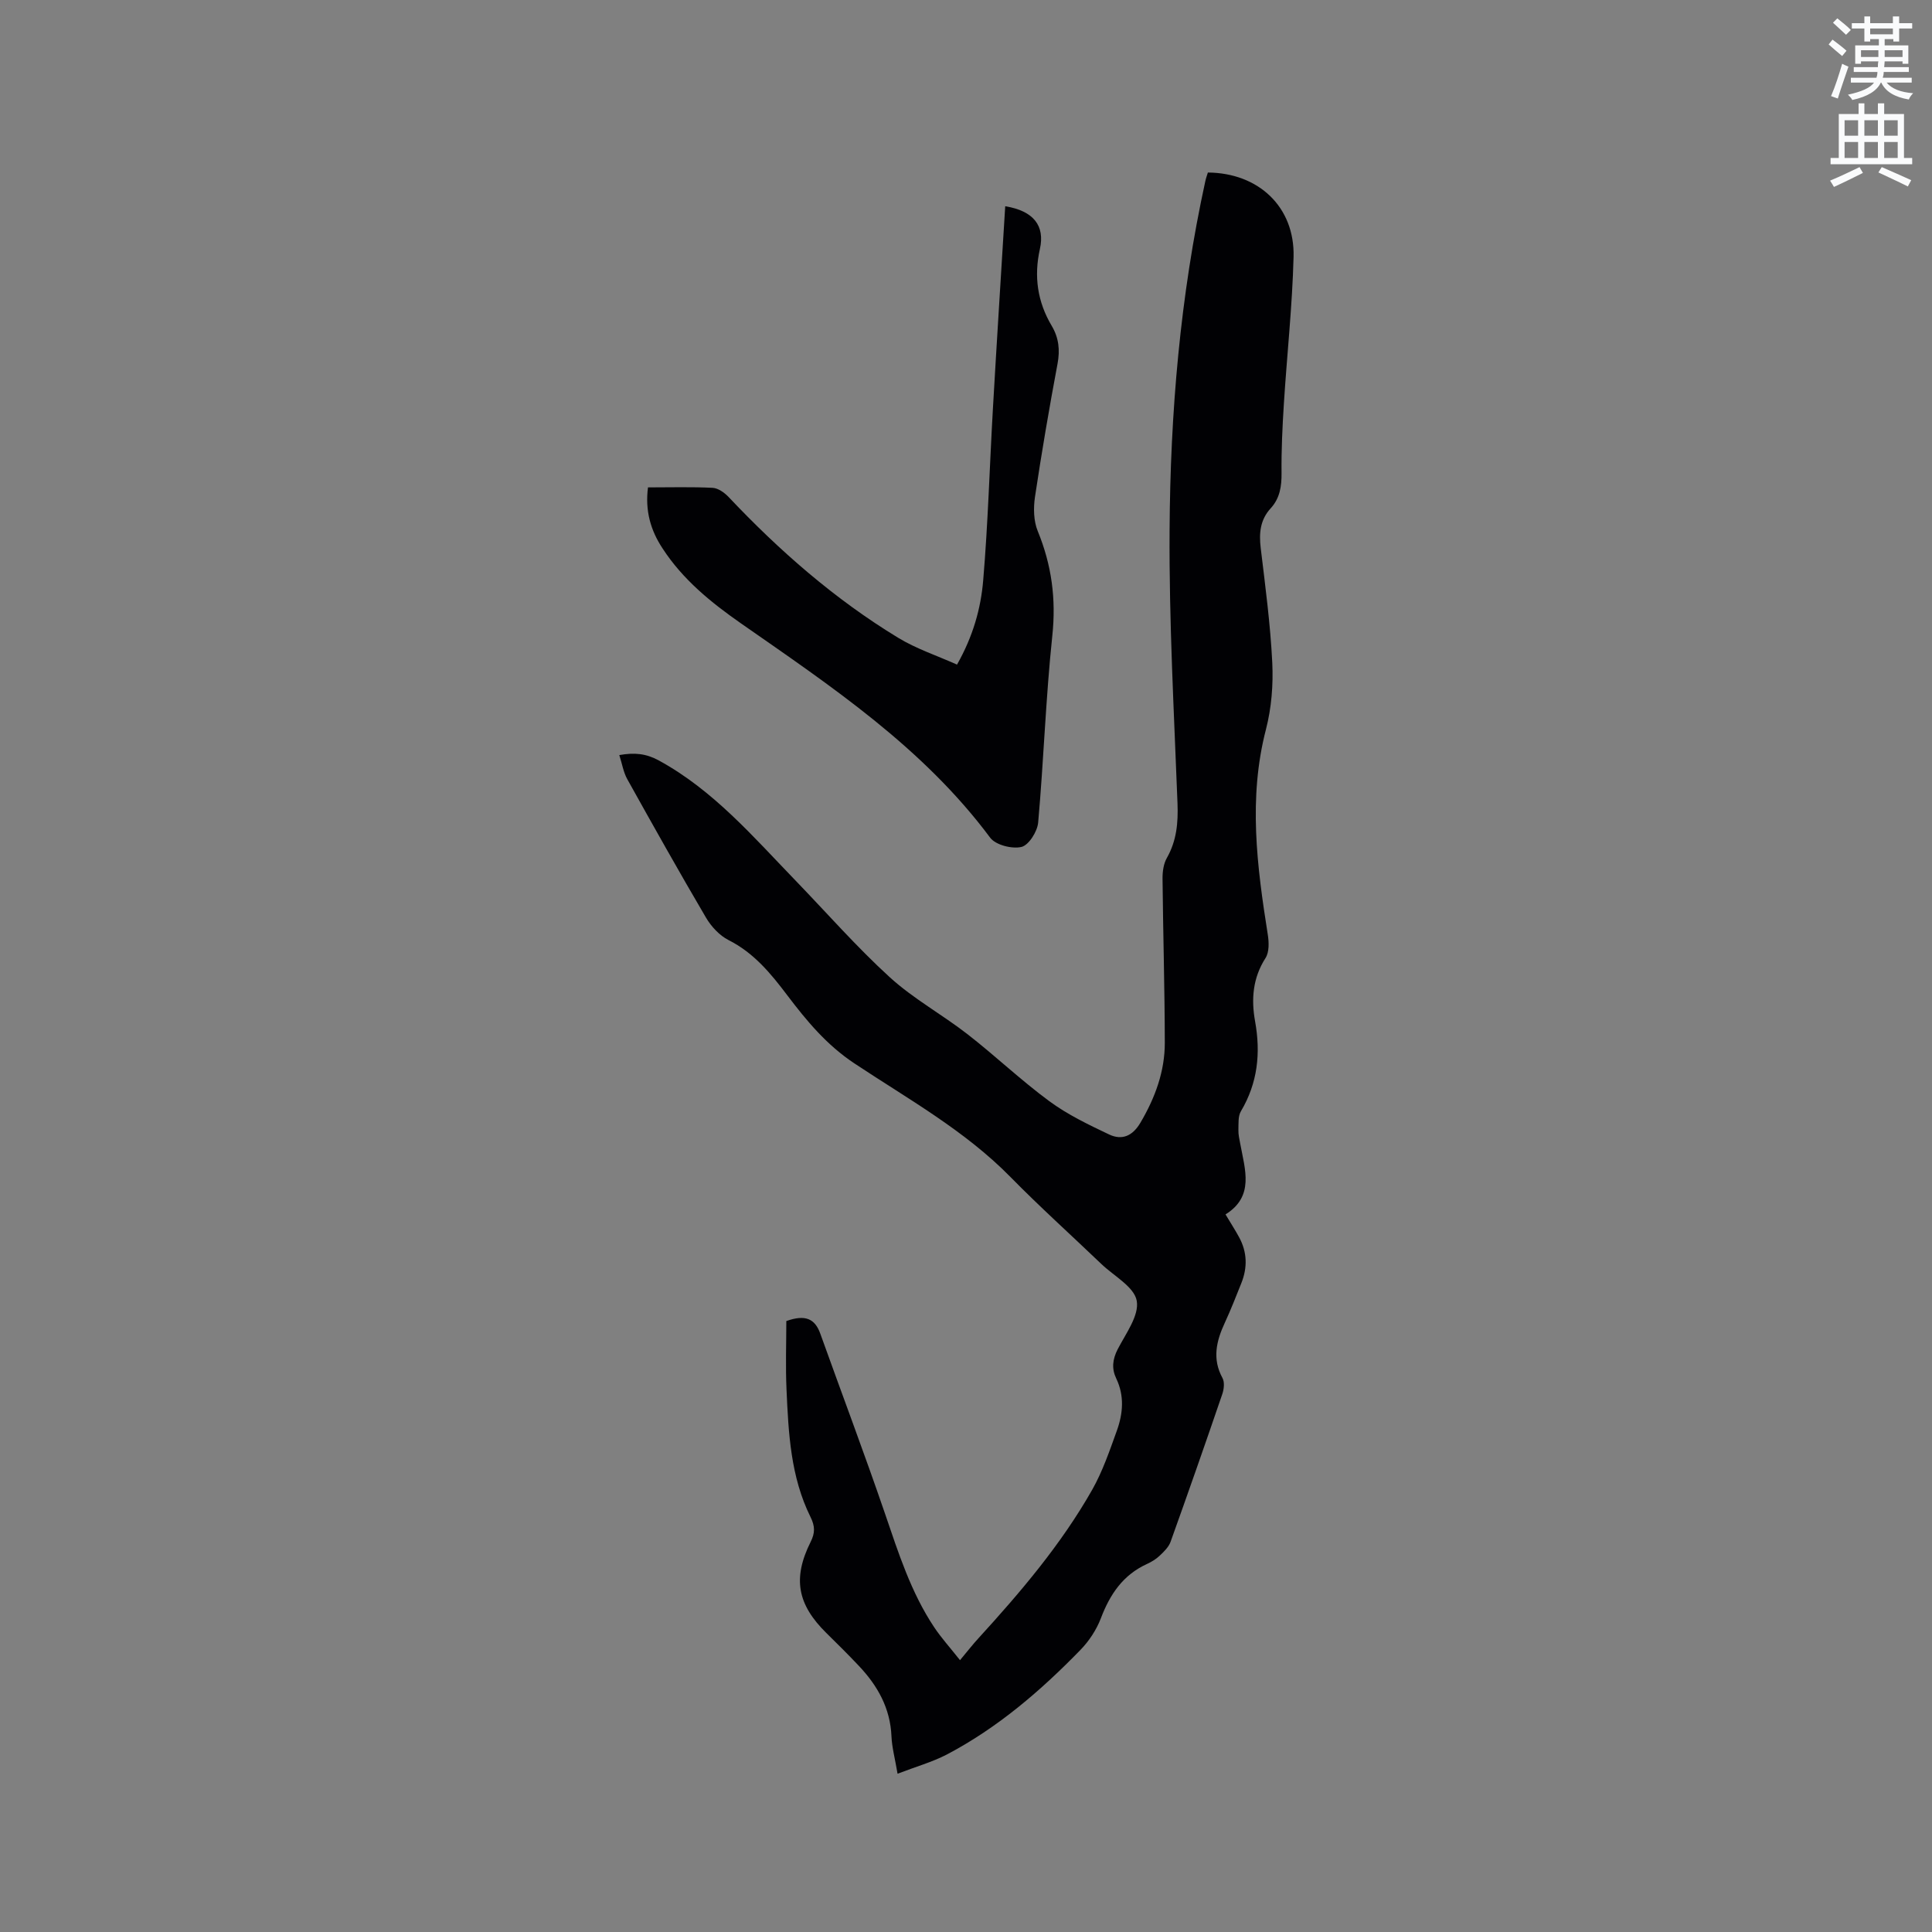 <svg enable-background="new 0 0 400 400" viewBox="0 0 400 400" xmlns="http://www.w3.org/2000/svg"><rect x="0" y="0" width="400" height="400" fill="#808080" stroke="none"/><path d="m378.6 9.2.8-1c.9.7 1.9 1.4 2.9 2.3l-.9 1.1c-1.1-.9-2-1.7-2.8-2.4zm.5 10.7c.9-2.1 1.6-4.3 2.3-6.7.4.2.8.4 1.3.6-.7 2.1-1.5 4.3-2.2 6.6zm.4-15.2.9-.9c1 .8 2 1.6 2.8 2.4l-1 1c-1-.9-1.9-1.8-2.7-2.5zm12.5-1.3h1.2v1.4h2.7v1.1h-2.7v2.7h-1.2v-.5h-1.8v1.3h4.9v3.8h-1.2v-.5h-3.7c0 .4-.1.9-.1 1.2h5.1v1h-5.2c0 .5-.1.9-.2 1.2h6v1h-5.2c1.1 1.3 2.9 2 5.5 2.2-.4.4-.7.8-.9 1.3-2.9-.5-4.8-1.6-5.7-3.5h-.1c-.8 1.7-2.7 2.9-5.9 3.6-.2-.4-.6-.8-.9-1.1 2.8-.6 4.6-1.4 5.4-2.5h-4.8v-1h5.3c.1-.3.2-.7.2-1.2h-4.9v-1h5c0-.4 0-.8.1-1.2h-3.6v.5h-1.2v-3.8h4.9v-1.3h-1.8v.5h-1.2v-2.7h-2.6v-1.1h2.6v-1.4h1.2v1.4h4.7v-1.4zm-6.7 8.4h3.6c0-.4 0-.9 0-1.4h-3.6zm1.9-4.7h4.7v-1.2h-4.7zm6.7 3.3h-3.7v1.4h3.7z" fill="#fafbfc"/><path d="m384.7 21.4h1.3v2.2h2.8v-2.2h1.3v2.2h4.1v9.1h1.7v1.3h-16.9v-1.3h1.7v-9.1h4.1v-2.2zm.3 13.2.7 1.2c-1.8.9-3.8 1.9-6 2.9-.2-.4-.5-.8-.8-1.3 2.4-1 4.4-2 6.1-2.8zm-3.1-6.5h2.8v-3.2h-2.8zm0 4.6h2.8v-3.3h-2.8zm4.1-4.6h2.8v-3.2h-2.8zm0 4.6h2.8v-3.3h-2.8zm3.6 1.9c2.1.9 4.1 1.8 6.1 2.7l-.7 1.3c-2.2-1.1-4.2-2-6.1-2.9zm3.3-9.7h-2.8v3.2h2.8zm-2.8 7.8h2.8v-3.3h-2.8z" fill="#fafbfc"/><g fill="#010104"><path d="m185.83 367.23c-.53-3.15-1.16-5.43-1.26-7.72-.24-5.86-2.88-10.52-6.77-14.63-2.18-2.31-4.44-4.55-6.71-6.78-6.01-5.92-7.02-11.32-3.26-18.86.94-1.87.93-3.25-.04-5.2-4.1-8.28-4.55-17.34-4.95-26.34-.22-4.83-.04-9.68-.04-14.19 3.94-1.41 5.93-.48 7.03 2.6 4.46 12.44 9.13 24.8 13.41 37.3 2.78 8.13 5.37 16.3 10.19 23.52 1.44 2.16 3.21 4.11 5.33 6.79 1.51-1.81 2.61-3.22 3.81-4.53 8.73-9.56 17.12-19.42 23.54-30.72 2.17-3.83 3.62-8.1 5.12-12.26 1.28-3.55 1.6-7.22-.13-10.82-.97-2.03-.77-3.94.3-6.03 1.68-3.26 4.49-7.01 3.95-10.04-.51-2.88-4.7-5.12-7.3-7.6-6.28-6.01-12.75-11.83-18.84-18.03-9.47-9.65-21.22-16.16-32.31-23.52-5.77-3.83-9.91-8.83-13.92-14.13-3.41-4.51-6.9-8.76-12.13-11.4-1.88-.95-3.59-2.8-4.68-4.65-5.57-9.48-10.96-19.08-16.31-28.69-.79-1.42-1.05-3.14-1.64-4.97 3.16-.56 5.55-.32 8.19 1.12 11.31 6.18 19.53 15.79 28.28 24.84 6.48 6.71 12.65 13.76 19.53 20.04 4.88 4.45 10.84 7.71 16.09 11.79 5.76 4.48 11.07 9.55 16.94 13.87 3.77 2.78 8.11 4.86 12.36 6.88 2.69 1.28 4.89.34 6.53-2.47 3.02-5.14 5.03-10.58 5.02-16.52-.02-11.34-.36-22.68-.47-34.01-.01-1.42.21-3.04.9-4.25 2.02-3.56 2.35-7.25 2.2-11.28-.72-18.85-1.76-37.7-1.64-56.55.14-24.29 2.19-48.48 7.4-72.29.13-.61.35-1.2.53-1.78 10.5.08 18 7.13 17.74 17.45-.26 10.16-1.37 20.29-2.01 30.45-.3 4.75-.53 9.52-.48 14.28.03 2.78-.34 5.26-2.25 7.34-2.19 2.39-2.43 5.15-2.06 8.25.95 7.89 2 15.79 2.39 23.71.22 4.57-.16 9.36-1.3 13.78-3.7 14.26-1.87 28.35.37 42.51.25 1.58.32 3.62-.46 4.85-2.66 4.14-2.99 8.54-2.17 13.1 1.19 6.59.55 12.77-2.93 18.63-.62 1.04-.48 2.59-.52 3.91-.03.94.21 1.89.38 2.83.98 5.35 2.96 10.88-3.05 14.62 1.09 1.83 2.01 3.24 2.81 4.72 1.68 3.08 1.76 6.27.47 9.5-1.1 2.75-2.18 5.52-3.42 8.2-1.75 3.77-2.66 7.47-.49 11.45.47.86.31 2.32-.04 3.34-3.49 10.21-7.06 20.41-10.7 30.56-.39 1.1-1.37 2.05-2.25 2.88-.75.72-1.7 1.29-2.65 1.73-4.95 2.26-7.65 6.27-9.53 11.22-.91 2.39-2.45 4.73-4.24 6.57-8.23 8.46-17.15 16.13-27.67 21.66-3.06 1.58-6.43 2.52-10.19 3.97z"/><path d="m134.16 100.91c4.7 0 9.05-.13 13.38.09 1.14.06 2.44.99 3.29 1.88 10.53 11.15 22 21.19 35.13 29.17 3.73 2.27 7.98 3.67 12.18 5.55 3.32-5.86 4.93-11.61 5.42-17.45 1-11.81 1.33-23.68 2.01-35.52.8-13.95 1.69-27.9 2.55-41.93 5.89.96 8.25 4.05 7.18 8.85-1.27 5.66-.51 10.94 2.44 15.9 1.47 2.48 1.75 4.99 1.21 7.87-1.72 9.16-3.29 18.35-4.67 27.57-.34 2.29-.29 4.97.57 7.06 2.88 7.02 3.83 14.04 3.02 21.67-1.36 12.85-1.78 25.81-2.93 38.69-.17 1.86-1.95 4.68-3.46 5.04-1.96.46-5.35-.4-6.48-1.92-13.91-18.68-32.91-31.34-51.61-44.38-6.22-4.34-12.03-9.07-16.21-15.5-2.47-3.73-3.65-7.8-3.02-12.64z"/></g></svg>